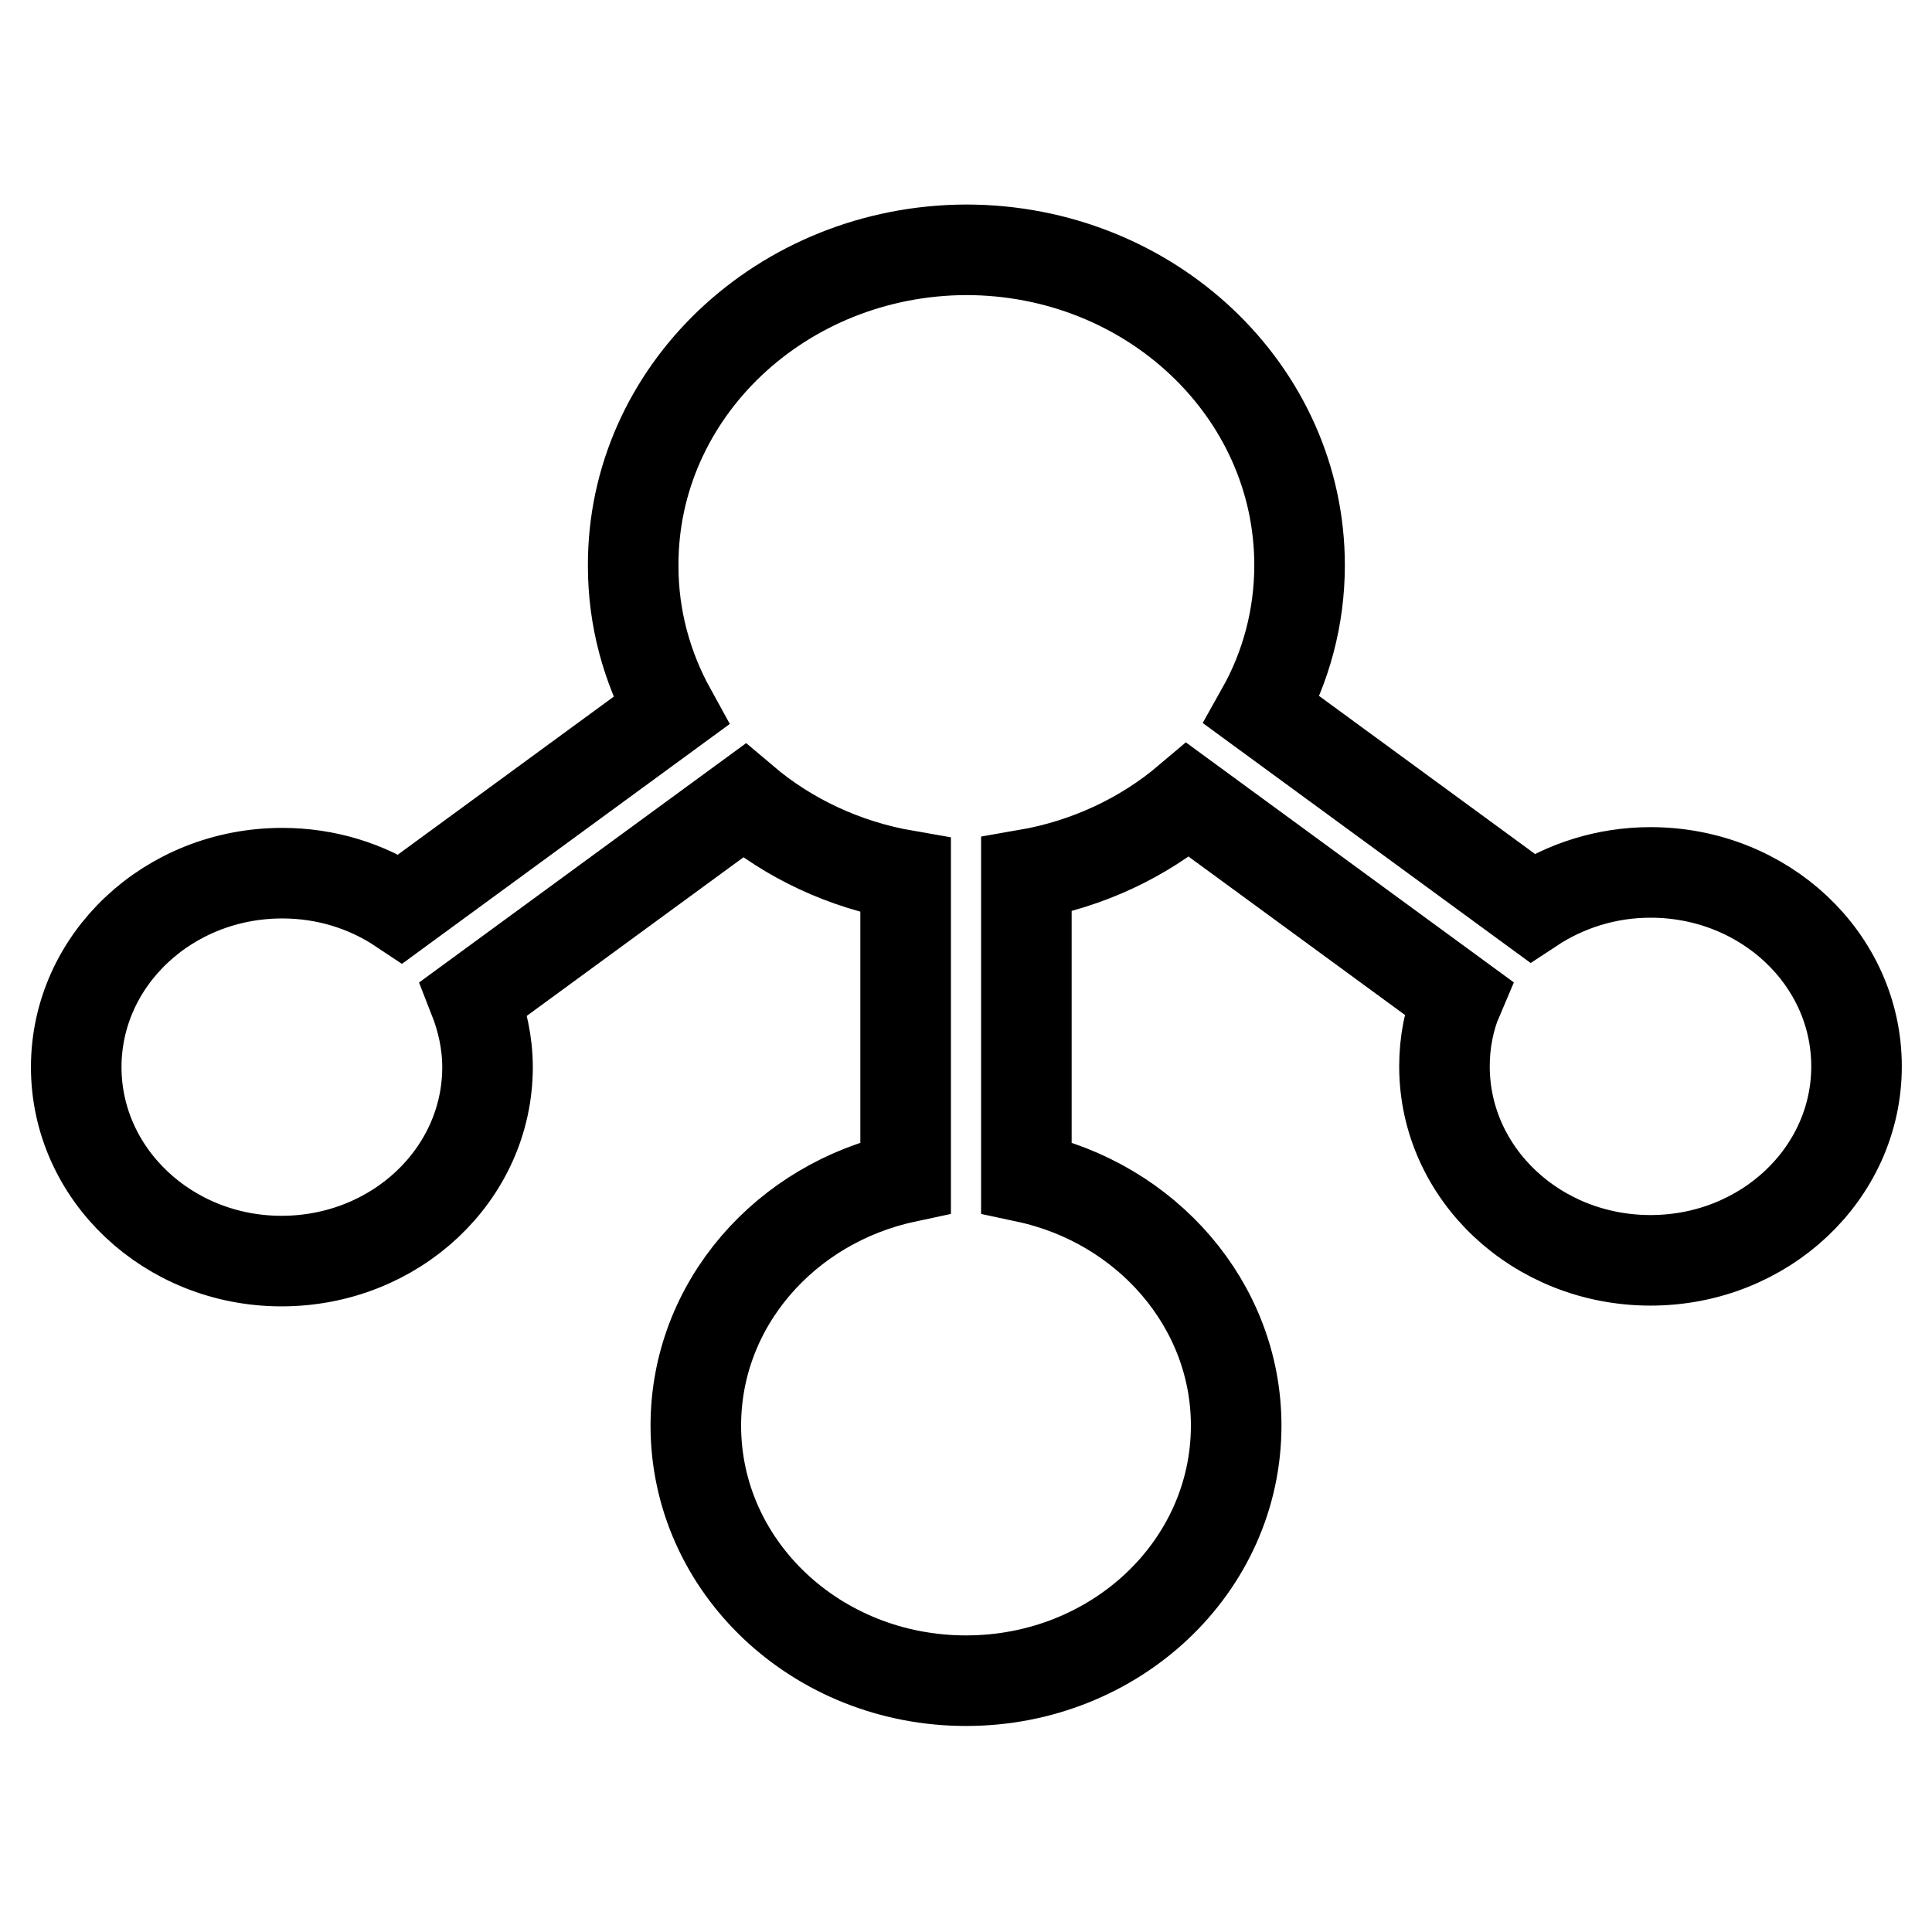 <?xml version="1.0" encoding="utf-8"?>
<!-- Svg Vector Icons : http://www.onlinewebfonts.com/icon -->
<!DOCTYPE svg PUBLIC "-//W3C//DTD SVG 1.1//EN" "http://www.w3.org/Graphics/SVG/1.1/DTD/svg11.dtd">
<svg version="1.1" xmlns="http://www.w3.org/2000/svg" xmlns:xlink="http://www.w3.org/1999/xlink" x="0px" y="0px" viewBox="0 0 256 256" enable-background="new 0 0 256 256" xml:space="preserve">
<g><g><path stroke-width="12" fill-opacity="0" stroke="#000000"  d="M128,33.1c24.4,0,44.2,18.7,44.2,41.8c0,6.9-1.8,13.5-5,19.2l35.8,26.2c4.4-2.9,9.8-4.7,15.7-4.7c15.1,0,27.3,11.5,27.3,25.7c0,14.2-12.2,25.7-27.3,25.7c-15.1,0-27.3-11.5-27.3-25.7c0-3.2,0.6-6.3,1.8-9.1l-35.8-26.2c-5.9,5-13.3,8.5-21.4,9.9v40.1c15.9,3.4,27.8,16.9,27.8,32.9c0,18.7-16,33.8-35.8,33.8c-19.8,0-35.8-15.1-35.8-33.8c0-16.1,11.9-29.5,27.8-32.9V116c-8.1-1.4-15.5-4.9-21.4-9.9l-35.8,26.2c1.1,2.8,1.8,5.9,1.8,9.1c0,14.2-12.2,25.7-27.3,25.7c-15,0-27.2-11.5-27.2-25.7c0-14.2,12.2-25.7,27.3-25.7c5.8,0,11.2,1.7,15.7,4.7l35.8-26.2c-3.2-5.8-5-12.3-5-19.2C83.8,51.9,103.6,33.2,128,33.1L128,33.1z"/></g></g>
</svg>